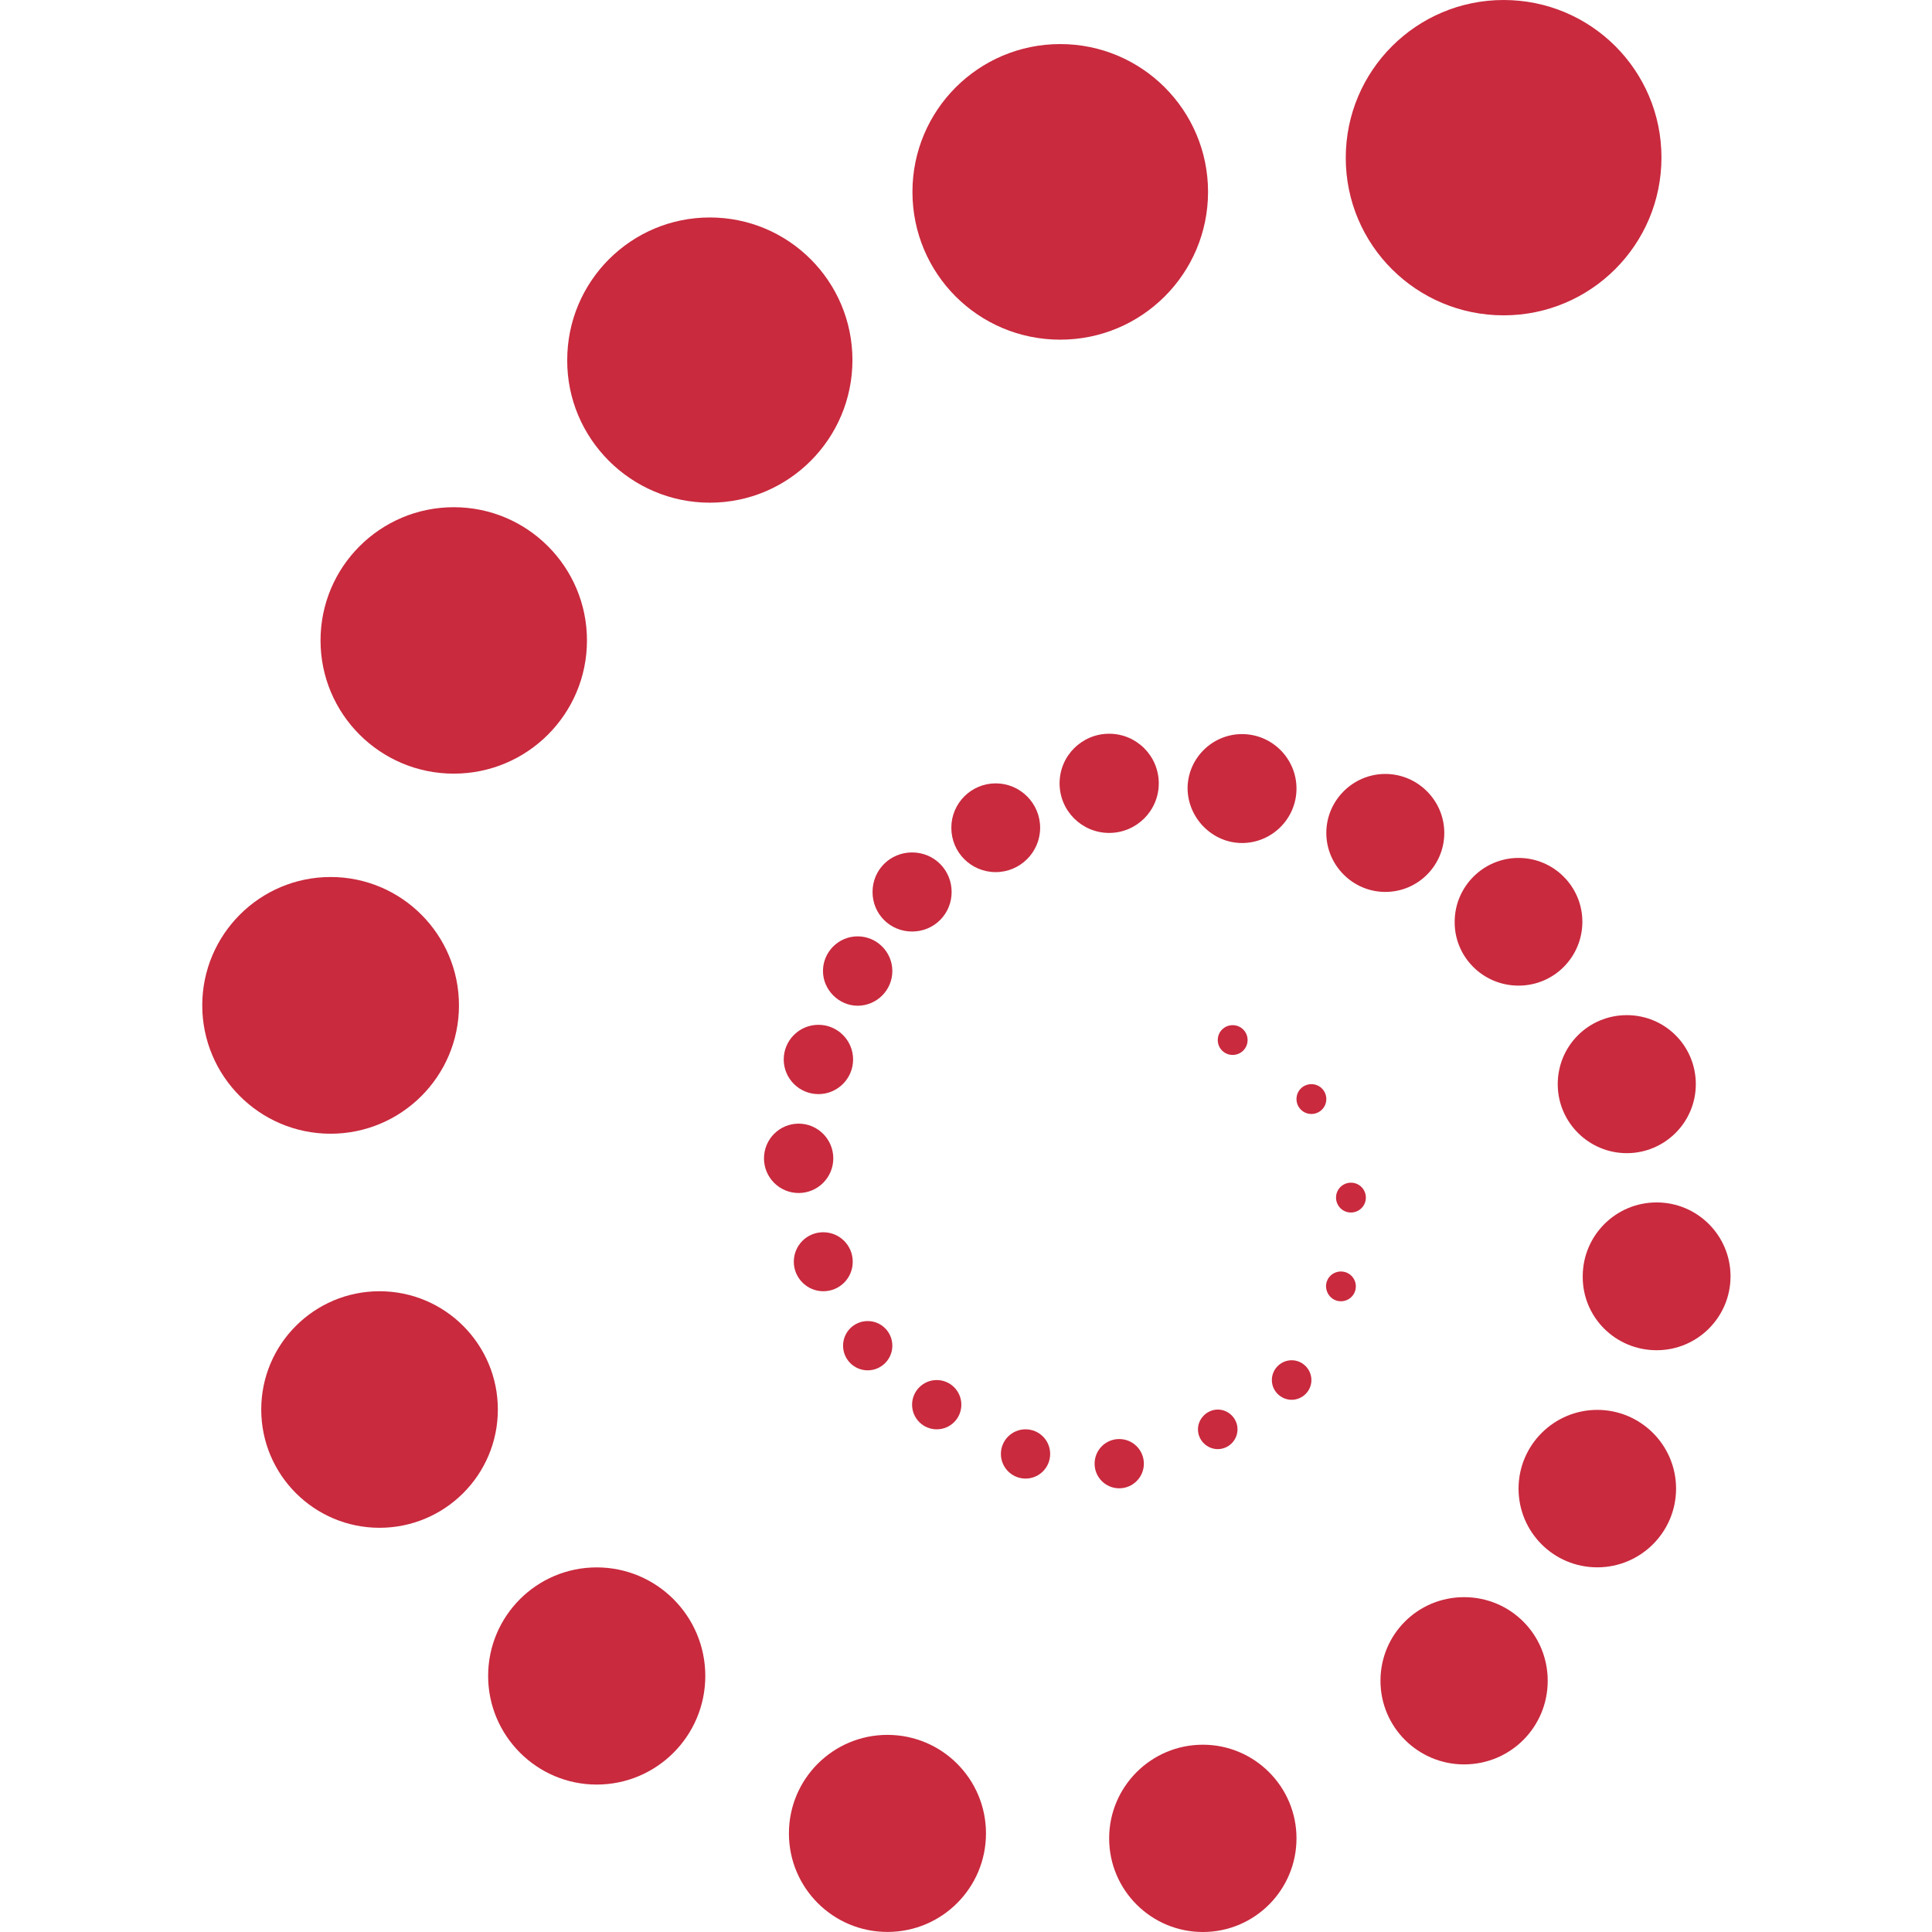 <?xml version="1.0" encoding="UTF-8"?> <svg xmlns="http://www.w3.org/2000/svg" width="32" height="32" viewBox="0 0 32 32" fill="none"><g clip-path="url(#clip0_2388_3)"><path d="M20.417 17.473C20.551 17.473 20.664 17.366 20.664 17.226C20.664 17.092 20.556 16.98 20.417 16.98C20.282 16.98 20.17 17.087 20.17 17.226C20.17 17.361 20.277 17.473 20.417 17.473Z" fill="#C92A3E"></path><path d="M21.721 18.451C21.855 18.451 21.968 18.343 21.968 18.204C21.968 18.07 21.861 17.957 21.721 17.957C21.587 17.957 21.474 18.064 21.474 18.204C21.474 18.343 21.587 18.451 21.721 18.451Z" fill="#C92A3E"></path><path d="M22.376 20.083C22.51 20.083 22.623 19.975 22.623 19.836C22.623 19.702 22.516 19.589 22.376 19.589C22.242 19.589 22.129 19.696 22.129 19.836C22.129 19.97 22.236 20.083 22.376 20.083Z" fill="#C92A3E"></path><path d="M22.21 21.553C22.344 21.553 22.457 21.446 22.457 21.306C22.457 21.172 22.349 21.06 22.21 21.06C22.075 21.06 21.963 21.167 21.963 21.306C21.968 21.446 22.075 21.553 22.21 21.553Z" fill="#C92A3E"></path><path d="M21.394 23.185C21.571 23.185 21.721 23.04 21.721 22.858C21.721 22.681 21.576 22.53 21.394 22.53C21.217 22.53 21.066 22.675 21.066 22.858C21.066 23.04 21.217 23.185 21.394 23.185Z" fill="#C92A3E"></path><path d="M20.17 24.002C20.347 24.002 20.497 23.857 20.497 23.674C20.497 23.497 20.352 23.347 20.17 23.347C19.993 23.347 19.842 23.497 19.842 23.674C19.842 23.857 19.993 24.002 20.17 24.002Z" fill="#C92A3E"></path><path d="M18.538 24.651C18.763 24.651 18.946 24.468 18.946 24.243C18.946 24.017 18.763 23.835 18.538 23.835C18.312 23.835 18.13 24.017 18.13 24.243C18.13 24.468 18.312 24.651 18.538 24.651Z" fill="#C92A3E"></path><path d="M16.986 24.49C17.212 24.49 17.394 24.307 17.394 24.082C17.394 23.856 17.212 23.674 16.986 23.674C16.761 23.674 16.578 23.856 16.578 24.082C16.578 24.307 16.761 24.49 16.986 24.49Z" fill="#C92A3E"></path><path d="M15.515 23.674C15.741 23.674 15.923 23.492 15.923 23.266C15.923 23.041 15.741 22.858 15.515 22.858C15.29 22.858 15.107 23.041 15.107 23.266C15.107 23.492 15.29 23.674 15.515 23.674Z" fill="#C92A3E"></path><path d="M14.372 22.697C14.597 22.697 14.78 22.514 14.78 22.289C14.78 22.063 14.597 21.881 14.372 21.881C14.146 21.881 13.964 22.063 13.964 22.289C13.964 22.514 14.146 22.697 14.372 22.697Z" fill="#C92A3E"></path><path d="M13.636 21.387C13.91 21.387 14.124 21.167 14.124 20.899C14.124 20.625 13.904 20.41 13.636 20.41C13.362 20.41 13.148 20.63 13.148 20.899C13.148 21.167 13.368 21.387 13.636 21.387Z" fill="#C92A3E"></path><path d="M13.228 19.76C13.545 19.76 13.802 19.503 13.802 19.186C13.802 18.869 13.545 18.611 13.228 18.611C12.911 18.611 12.654 18.869 12.654 19.186C12.654 19.503 12.911 19.76 13.228 19.76Z" fill="#C92A3E"></path><path d="M13.556 18.122C13.872 18.122 14.13 17.865 14.13 17.548C14.13 17.231 13.872 16.974 13.556 16.974C13.239 16.974 12.981 17.231 12.981 17.548C12.981 17.865 13.239 18.122 13.556 18.122Z" fill="#C92A3E"></path><path d="M14.205 16.658C14.522 16.658 14.78 16.4 14.78 16.083C14.78 15.767 14.522 15.509 14.205 15.509C13.889 15.509 13.631 15.767 13.631 16.083C13.631 16.395 13.894 16.658 14.205 16.658Z" fill="#C92A3E"></path><path d="M15.107 15.429C15.472 15.429 15.762 15.139 15.762 14.774C15.762 14.409 15.472 14.119 15.107 14.119C14.742 14.119 14.452 14.409 14.452 14.774C14.452 15.139 14.742 15.429 15.107 15.429Z" fill="#C92A3E"></path><path d="M16.492 14.445C16.895 14.445 17.228 14.118 17.228 13.71C17.228 13.307 16.9 12.975 16.492 12.975C16.089 12.975 15.757 13.302 15.757 13.71C15.757 14.118 16.084 14.445 16.492 14.445Z" fill="#C92A3E"></path><path d="M18.371 13.796C18.822 13.796 19.193 13.431 19.193 12.975C19.193 12.524 18.828 12.153 18.371 12.153C17.92 12.153 17.55 12.518 17.55 12.975C17.55 13.431 17.92 13.796 18.371 13.796Z" fill="#C92A3E"></path><path d="M20.572 13.963C21.066 13.963 21.474 13.56 21.474 13.061C21.474 12.567 21.072 12.159 20.572 12.159C20.078 12.159 19.67 12.562 19.67 13.061C19.676 13.555 20.084 13.963 20.572 13.963Z" fill="#C92A3E"></path><path d="M22.945 14.773C23.487 14.773 23.922 14.333 23.922 13.796C23.922 13.259 23.482 12.819 22.945 12.819C22.408 12.819 21.968 13.259 21.968 13.796C21.968 14.333 22.408 14.773 22.945 14.773Z" fill="#C92A3E"></path><path d="M25.152 16.325C25.742 16.325 26.209 15.847 26.209 15.268C26.209 14.682 25.732 14.21 25.152 14.21C24.567 14.21 24.094 14.688 24.094 15.268C24.089 15.847 24.561 16.325 25.152 16.325Z" fill="#C92A3E"></path><path d="M26.945 19.1C27.573 19.1 28.088 18.59 28.088 17.957C28.088 17.323 27.578 16.814 26.945 16.814C26.311 16.814 25.801 17.323 25.801 17.957C25.801 18.59 26.317 19.1 26.945 19.1Z" fill="#C92A3E"></path><path d="M27.439 22.364C28.115 22.364 28.663 21.816 28.663 21.14C28.663 20.464 28.115 19.916 27.439 19.916C26.762 19.916 26.215 20.464 26.215 21.14C26.209 21.816 26.757 22.364 27.439 22.364Z" fill="#C92A3E"></path><path d="M26.456 25.96C27.176 25.96 27.761 25.375 27.761 24.656C27.761 23.937 27.176 23.352 26.456 23.352C25.737 23.352 25.152 23.937 25.152 24.656C25.152 25.375 25.732 25.96 26.456 25.96Z" fill="#C92A3E"></path><path d="M24.25 29.224C25.018 29.224 25.635 28.607 25.635 27.839C25.635 27.071 25.018 26.454 24.25 26.454C23.482 26.454 22.865 27.071 22.865 27.839C22.865 28.607 23.488 29.224 24.25 29.224Z" fill="#C92A3E"></path><path d="M19.923 32C20.782 32 21.474 31.302 21.474 30.449C21.474 29.59 20.776 28.898 19.923 28.898C19.064 28.898 18.371 29.595 18.371 30.449C18.371 31.308 19.069 32 19.923 32Z" fill="#C92A3E"></path><path d="M14.699 31.999C15.601 31.999 16.331 31.269 16.331 30.367C16.331 29.465 15.601 28.735 14.699 28.735C13.797 28.735 13.067 29.465 13.067 30.367C13.067 31.269 13.797 31.999 14.699 31.999Z" fill="#C92A3E"></path><path d="M9.883 29.558C10.877 29.558 11.682 28.752 11.682 27.759C11.682 26.766 10.877 25.961 9.883 25.961C8.89 25.961 8.085 26.766 8.085 27.759C8.085 28.747 8.89 29.558 9.883 29.558Z" fill="#C92A3E"></path><path d="M6.286 25.305C7.366 25.305 8.246 24.43 8.246 23.346C8.246 22.267 7.371 21.387 6.286 21.387C5.207 21.387 4.327 22.262 4.327 23.346C4.327 24.43 5.207 25.305 6.286 25.305Z" fill="#C92A3E"></path><path d="M5.476 18.778C6.646 18.778 7.602 17.828 7.602 16.652C7.602 15.482 6.652 14.526 5.476 14.526C4.3 14.526 3.35 15.482 3.35 16.652C3.35 17.823 4.3 18.778 5.476 18.778Z" fill="#C92A3E"></path><path d="M7.516 12.814C8.735 12.814 9.722 11.826 9.722 10.608C9.722 9.389 8.735 8.401 7.516 8.401C6.297 8.401 5.309 9.389 5.309 10.608C5.309 11.826 6.297 12.814 7.516 12.814Z" fill="#C92A3E"></path><path d="M11.757 8.326C13.062 8.326 14.119 7.268 14.119 5.964C14.119 4.659 13.062 3.602 11.757 3.602C10.452 3.602 9.395 4.659 9.395 5.964C9.389 7.263 10.452 8.326 11.757 8.326Z" fill="#C92A3E"></path><path d="M17.561 5.626C18.913 5.626 20.009 4.531 20.009 3.178C20.009 1.826 18.913 0.73 17.561 0.73C16.208 0.73 15.113 1.826 15.113 3.178C15.113 4.531 16.202 5.626 17.561 5.626Z" fill="#C92A3E"></path><path d="M24.905 5.223C26.349 5.223 27.519 4.053 27.519 2.609C27.519 1.165 26.349 0 24.905 0C23.461 0 22.29 1.17 22.29 2.614C22.29 4.058 23.461 5.223 24.905 5.223Z" fill="#C92A3E"></path></g><defs><clipPath id="clip0_2388_3"><rect width="32" height="32" fill="white"></rect></clipPath></defs></svg> 